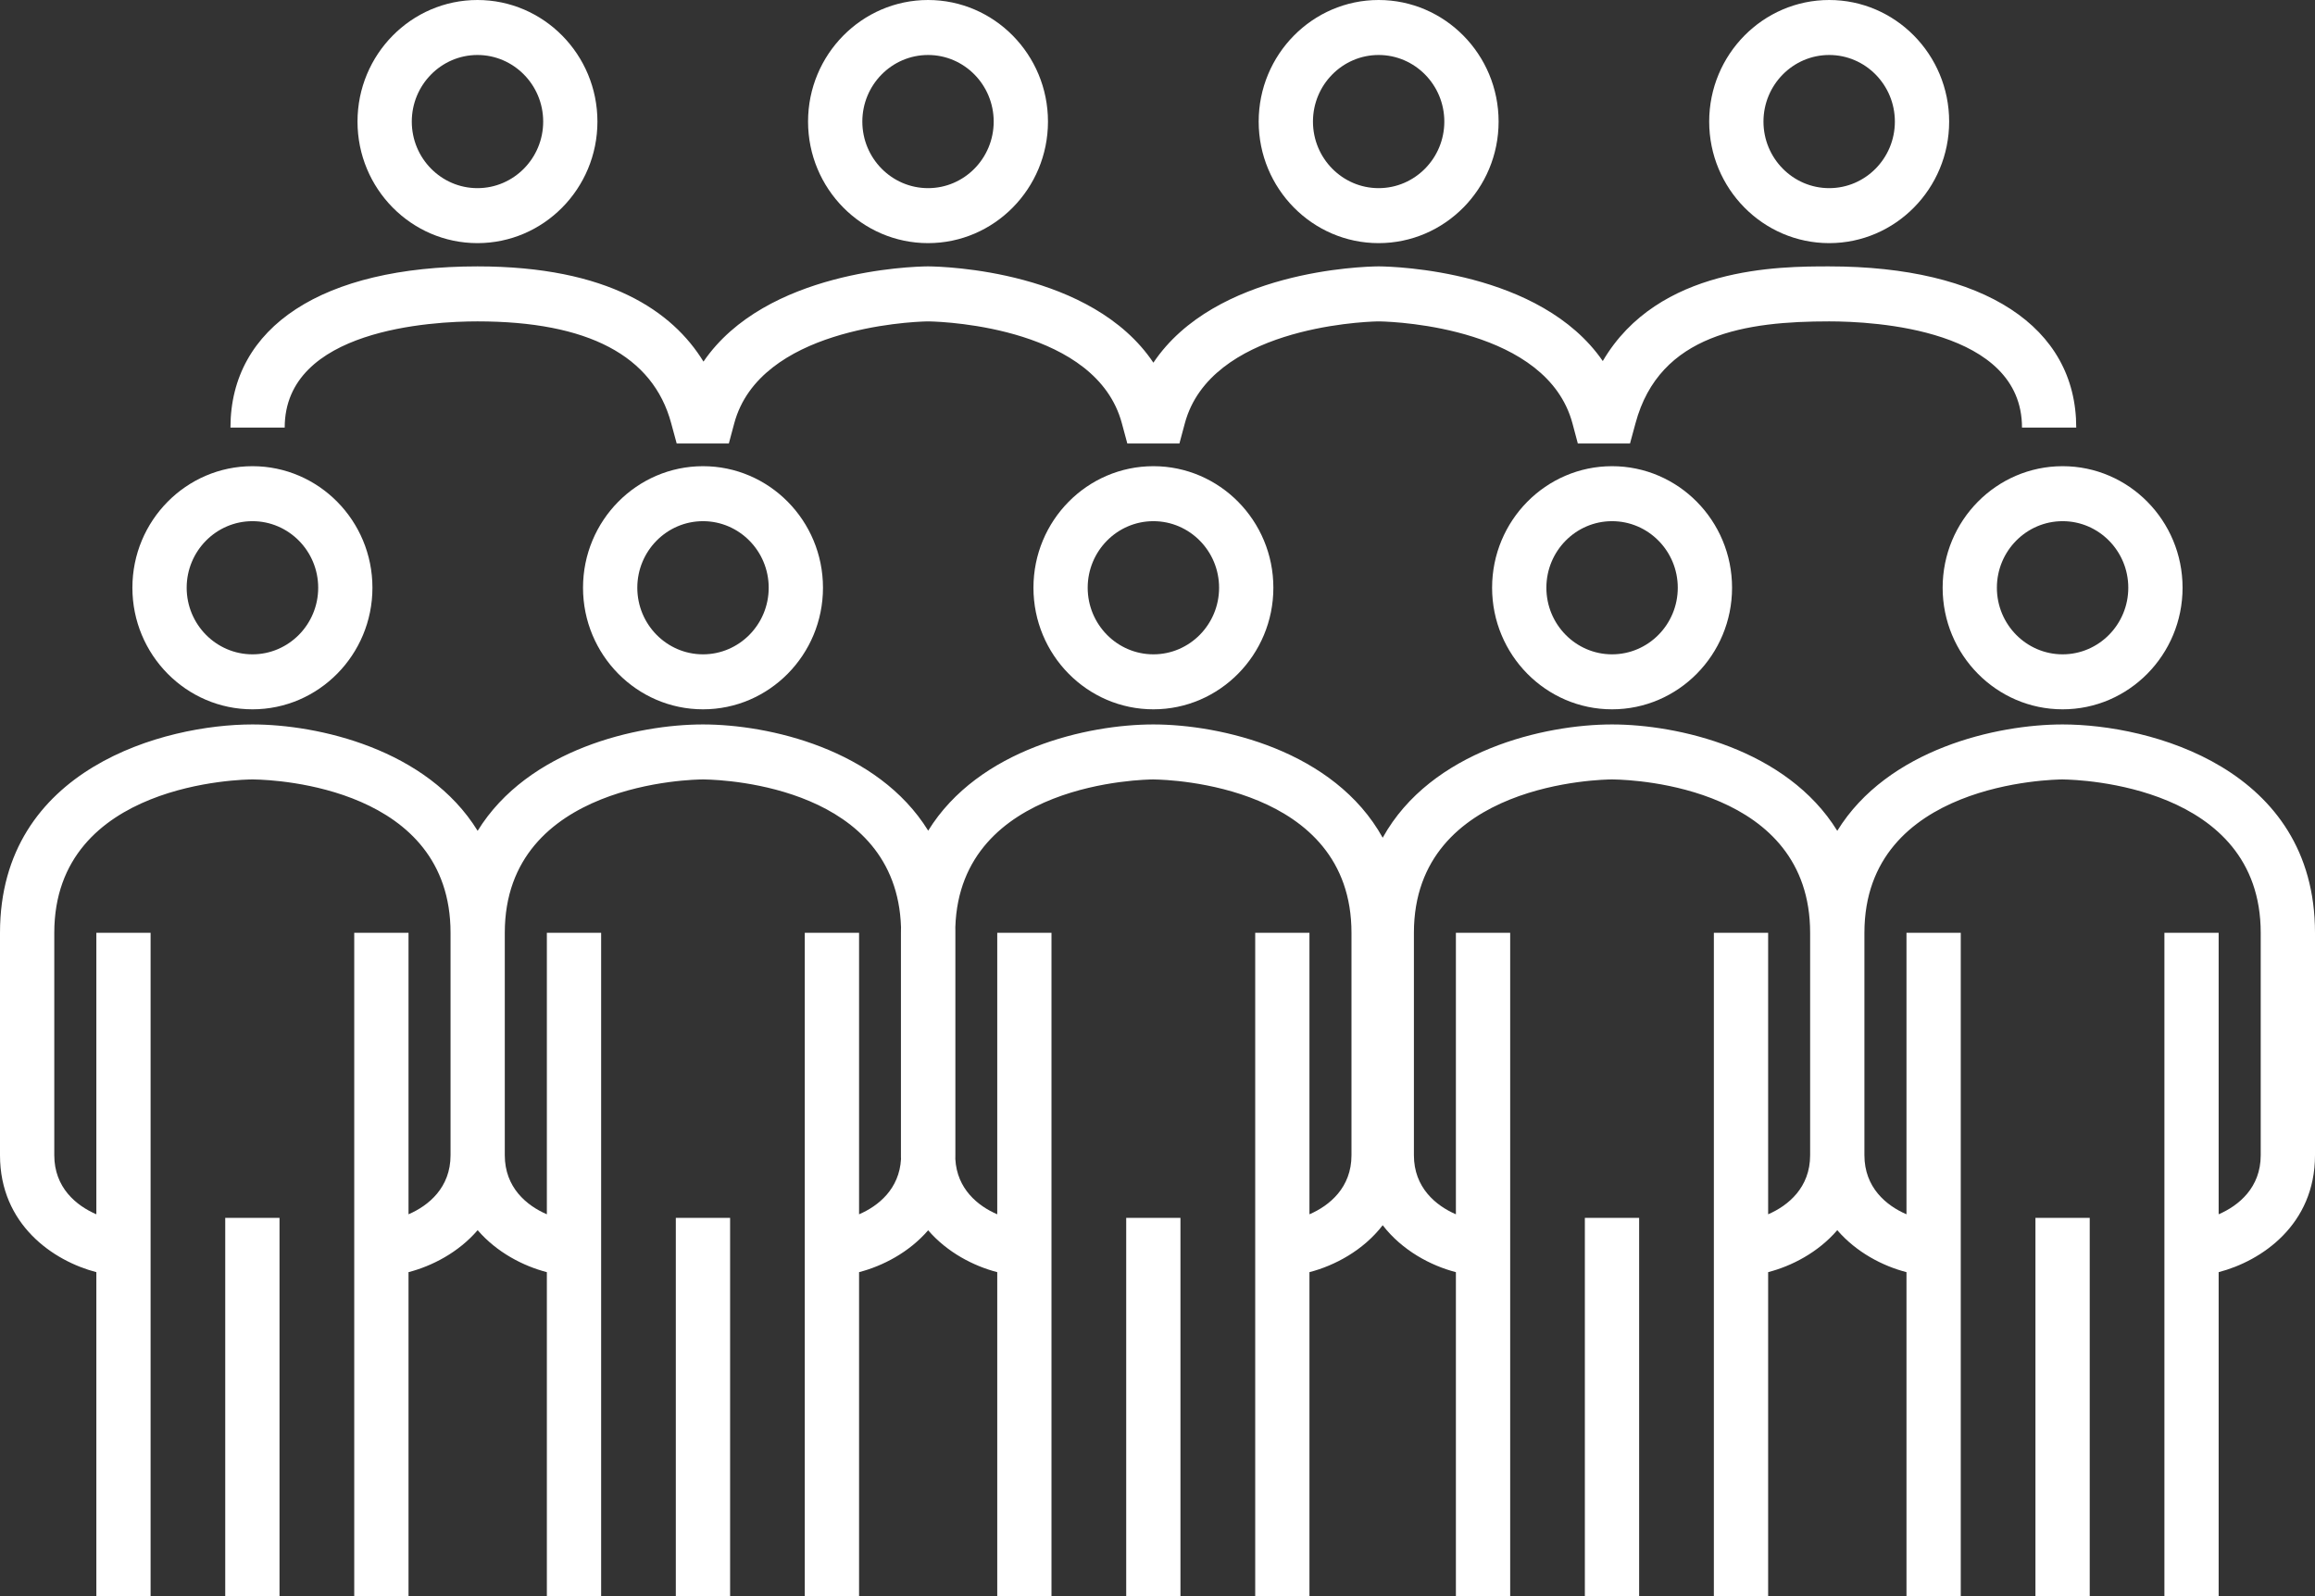 <?xml version="1.0" encoding="UTF-8"?>
<svg width="58px" height="40px" viewBox="0 0 58 40" version="1.1" xmlns="http://www.w3.org/2000/svg" xmlns:xlink="http://www.w3.org/1999/xlink">
    <rect x="0" y="0" width="58" height="40" fill="#333333" stroke="none"/>
    <title>persone-bianco</title>
    <g id="proposta" stroke="none" stroke-width="1" fill="none" fill-rule="evenodd">
        <g id="homepage" transform="translate(-845, -2085)" fill="#FFFFFF">
            <g id="chi-siamo" transform="translate(0, 1620)">
                <g id="Group" transform="translate(845, 307)">
                    <path d="M6.324,176.155 C7.966,176.155 10.701,176.768 11.967,178.821 C13.233,176.768 15.971,176.155 17.612,176.155 C19.253,176.155 21.988,176.768 23.255,178.817 C24.52,176.768 27.255,176.155 28.895,176.155 C30.583,176.155 33.427,176.804 34.642,178.994 C35.856,176.804 38.701,176.155 40.388,176.155 C42.028,176.155 44.765,176.768 46.031,178.821 C47.296,176.768 50.034,176.155 51.677,176.155 C53.864,176.155 58,177.247 58,181.377 L58,186.951 C58,188.69 56.666,189.601 55.586,189.881 L55.586,198 L54.227,198 L54.227,181.377 L55.586,181.377 L55.586,188.431 C56.092,188.213 56.64,187.76 56.64,186.951 L56.64,181.377 C56.64,177.679 52.09,177.539 51.697,177.534 L51.677,177.533 C51.468,177.535 46.711,177.597 46.711,181.377 L46.711,186.951 C46.711,187.76 47.259,188.213 47.765,188.431 L47.765,181.377 L49.125,181.377 L49.125,198 L47.765,198 L47.765,189.881 C47.176,189.729 46.514,189.389 46.031,188.829 C45.549,189.389 44.886,189.729 44.299,189.881 L44.299,198 L42.939,198 L42.939,181.377 L44.299,181.377 L44.299,188.431 C44.803,188.213 45.351,187.76 45.351,186.951 L45.351,181.377 C45.351,177.741 40.997,177.544 40.44,177.534 L40.388,177.533 C40.186,177.533 35.424,177.594 35.424,181.377 L35.424,186.951 C35.424,187.76 35.972,188.213 36.476,188.431 L36.476,181.377 L37.836,181.377 L37.836,198 L36.476,198 L36.476,189.881 C35.846,189.718 35.13,189.338 34.642,188.705 C34.154,189.338 33.437,189.718 32.807,189.881 L32.807,198 L31.448,198 L31.448,181.377 L32.807,181.377 L32.807,188.431 C33.312,188.213 33.86,187.76 33.86,186.951 L33.86,181.377 C33.86,177.679 29.309,177.539 28.917,177.534 L28.897,177.533 C28.69,177.535 24.053,177.594 23.935,181.235 L23.936,181.306 L23.936,186.951 C23.936,186.982 23.936,187.016 23.935,187.046 C23.976,187.796 24.5,188.223 24.985,188.431 L24.985,181.377 L26.344,181.377 L26.344,198 L24.985,198 L24.985,189.881 C24.397,189.729 23.736,189.39 23.254,188.832 C22.771,189.39 22.11,189.729 21.523,189.881 L21.523,198 L20.163,198 L20.163,181.377 L21.523,181.377 L21.523,188.431 C22.008,188.223 22.532,187.796 22.574,187.046 L22.572,186.999 L22.572,181.377 C22.572,181.329 22.572,181.282 22.574,181.234 C22.461,177.741 18.222,177.545 17.666,177.534 L17.613,177.533 C17.411,177.533 12.647,177.593 12.647,181.377 L12.647,186.951 C12.647,187.76 13.195,188.213 13.701,188.431 L13.701,181.377 L15.061,181.377 L15.061,198 L13.701,198 L13.701,189.881 C13.114,189.729 12.45,189.389 11.967,188.829 C11.485,189.389 10.822,189.729 10.235,189.881 L10.235,198 L8.875,198 L8.875,181.377 L10.235,181.377 L10.235,188.431 C10.741,188.213 11.288,187.76 11.288,186.951 L11.288,181.377 C11.288,177.741 6.933,177.544 6.376,177.534 L6.324,177.533 C6.122,177.533 1.36,177.594 1.36,181.377 L1.36,186.951 C1.36,187.76 1.908,188.213 2.414,188.431 L2.414,181.377 L3.773,181.377 L3.773,198 L2.414,198 L2.414,189.881 C1.335,189.601 0,188.69 0,186.951 L0,181.377 C0,177.247 4.136,176.155 6.323,176.155 Z M18.292,188.52 L18.292,197.999 L16.932,197.999 L16.932,188.52 L18.292,188.52 Z M7.003,188.52 L7.003,197.999 L5.643,197.999 L5.643,188.52 L7.003,188.52 Z M29.575,188.52 L29.575,197.999 L28.216,197.999 L28.216,188.52 L29.575,188.52 Z M41.067,188.52 L41.067,197.999 L39.707,197.999 L39.707,188.52 L41.067,188.52 Z M52.356,188.52 L52.356,197.999 L50.996,197.999 L50.996,188.52 L52.356,188.52 Z M51.677,169.683 C53.335,169.683 54.682,171.048 54.682,172.729 C54.682,174.409 53.335,175.776 51.677,175.776 C50.019,175.776 48.671,174.409 48.671,172.729 C48.671,171.048 50.019,169.683 51.677,169.683 Z M17.613,169.683 C19.271,169.683 20.619,171.048 20.619,172.729 C20.619,174.409 19.271,175.776 17.613,175.776 C15.956,175.776 14.607,174.409 14.607,172.729 C14.607,171.048 15.956,169.683 17.613,169.683 Z M6.325,169.683 C7.983,169.683 9.331,171.048 9.331,172.729 C9.331,174.409 7.983,175.776 6.325,175.776 C4.666,175.776 3.317,174.409 3.317,172.729 C3.317,171.048 4.666,169.683 6.325,169.683 Z M40.388,169.683 C42.046,169.683 43.395,171.048 43.395,172.729 C43.395,174.409 42.046,175.776 40.388,175.776 C38.731,175.776 37.383,174.409 37.383,172.729 C37.383,171.048 38.731,169.683 40.388,169.683 Z M28.897,169.683 C30.554,169.683 31.903,171.048 31.903,172.729 C31.903,174.409 30.554,175.776 28.897,175.776 C27.239,175.776 25.892,174.409 25.892,172.729 C25.892,171.048 27.239,169.683 28.897,169.683 Z M51.677,171.061 C50.769,171.061 50.03,171.809 50.03,172.729 C50.03,173.649 50.769,174.398 51.677,174.398 C52.584,174.398 53.322,173.649 53.322,172.729 C53.322,171.809 52.584,171.061 51.677,171.061 Z M17.613,171.061 C16.705,171.061 15.967,171.809 15.967,172.729 C15.967,173.649 16.705,174.398 17.613,174.398 C18.52,174.398 19.259,173.649 19.259,172.729 C19.259,171.809 18.52,171.061 17.613,171.061 Z M6.325,171.061 C5.417,171.061 4.677,171.809 4.677,172.729 C4.677,173.649 5.417,174.398 6.325,174.398 C7.233,174.398 7.972,173.649 7.972,172.729 C7.972,171.809 7.233,171.061 6.325,171.061 Z M40.388,171.061 C39.481,171.061 38.743,171.809 38.743,172.729 C38.743,173.649 39.481,174.398 40.388,174.398 C41.297,174.398 42.035,173.649 42.035,172.729 C42.035,171.809 41.297,171.061 40.388,171.061 Z M28.897,171.061 C27.99,171.061 27.251,171.809 27.251,172.729 C27.251,173.649 27.99,174.398 28.897,174.398 C29.805,174.398 30.543,173.649 30.543,172.729 C30.543,171.809 29.805,171.061 28.897,171.061 Z M23.274,164.676 C23.646,164.68 27.349,164.779 28.897,167.089 C30.446,164.779 34.148,164.68 34.517,164.676 L34.563,164.676 C34.932,164.68 38.59,164.777 40.156,167.048 C41.547,164.676 44.586,164.676 45.829,164.676 C49.705,164.676 52.018,166.186 52.018,168.715 L50.659,168.715 C50.659,166.247 46.961,166.054 45.829,166.054 C43.769,166.054 41.579,166.357 40.976,168.607 L40.838,169.115 L39.531,169.115 L39.396,168.608 C38.755,166.227 35.019,166.065 34.581,166.055 L34.499,166.055 C34.064,166.066 30.323,166.238 29.685,168.608 L29.549,169.115 L28.244,169.115 L28.107,168.607 C27.467,166.227 23.729,166.065 23.292,166.055 L23.21,166.055 C22.774,166.066 19.034,166.238 18.396,168.608 L18.26,169.115 L16.954,169.115 L16.816,168.607 C16.361,166.913 14.728,166.054 11.962,166.054 C10.829,166.054 7.133,166.247 7.133,168.715 L5.774,168.715 C5.774,166.186 8.087,164.676 11.962,164.676 C15.246,164.676 16.853,165.805 17.625,167.062 C19.185,164.778 22.859,164.68 23.228,164.676 L23.274,164.676 Z M11.962,158 C13.62,158 14.968,159.367 14.968,161.047 C14.968,162.727 13.62,164.093 11.962,164.093 C10.304,164.093 8.957,162.727 8.957,161.047 C8.957,159.367 10.304,158 11.962,158 Z M45.829,158 C47.486,158 48.834,159.367 48.834,161.047 C48.834,162.727 47.486,164.093 45.829,164.093 C44.171,164.093 42.822,162.727 42.822,161.047 C42.822,159.367 44.171,158 45.829,158 Z M23.252,158 C24.908,158 26.256,159.367 26.256,161.047 C26.256,162.727 24.908,164.093 23.252,164.093 C21.594,164.093 20.245,162.727 20.245,161.047 C20.245,159.367 21.594,158 23.252,158 Z M34.54,158 C36.198,158 37.546,159.367 37.546,161.047 C37.546,162.727 36.198,164.093 34.54,164.093 C32.883,164.093 31.535,162.727 31.535,161.047 C31.535,159.367 32.883,158 34.54,158 Z M11.962,159.378 C11.055,159.378 10.317,160.127 10.317,161.047 C10.317,161.967 11.055,162.715 11.962,162.715 C12.87,162.715 13.609,161.967 13.609,161.047 C13.609,160.127 12.87,159.378 11.962,159.378 Z M45.829,159.378 C44.921,159.378 44.182,160.127 44.182,161.047 C44.182,161.967 44.921,162.715 45.829,162.715 C46.736,162.715 47.474,161.967 47.474,161.047 C47.474,160.127 46.736,159.378 45.829,159.378 Z M23.252,159.378 C22.343,159.378 21.605,160.127 21.605,161.047 C21.605,161.967 22.343,162.715 23.252,162.715 C24.159,162.715 24.896,161.967 24.896,161.047 C24.896,160.127 24.159,159.378 23.252,159.378 Z M34.54,159.378 C33.633,159.378 32.895,160.127 32.895,161.047 C32.895,161.967 33.633,162.715 34.54,162.715 C35.447,162.715 36.186,161.967 36.186,161.047 C36.186,160.127 35.447,159.378 34.54,159.378 Z" id="persone-bianco"></path>
                </g>
            </g>
        </g>
    </g>
</svg>